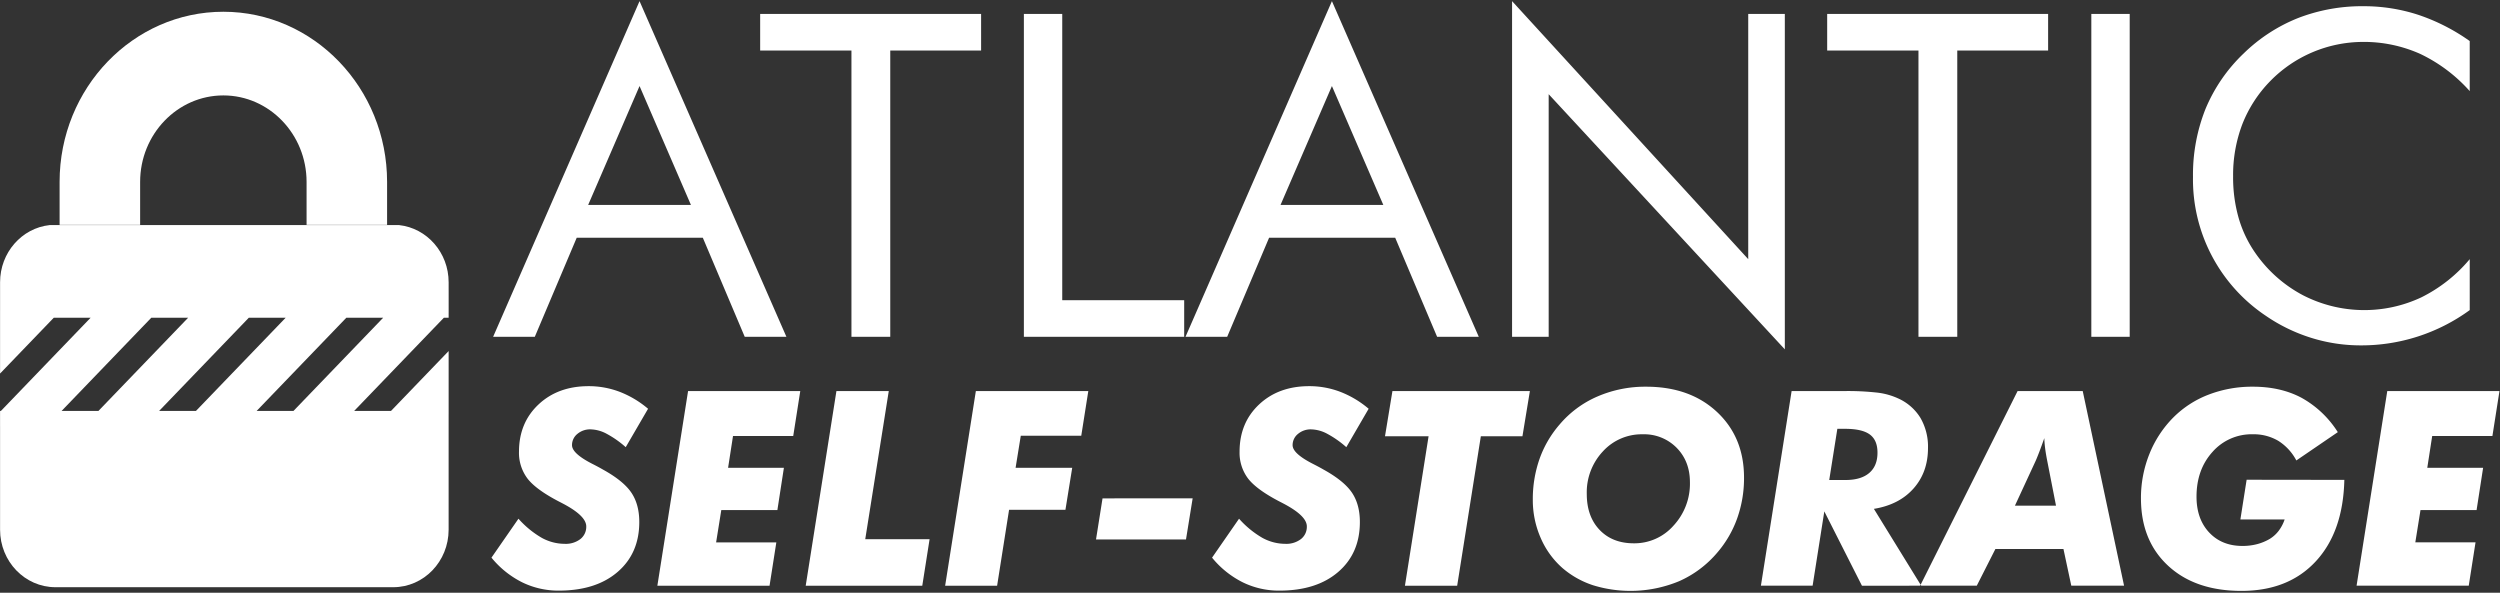 <svg xmlns="http://www.w3.org/2000/svg" width="1084" height="257" viewBox="0 0 1084 257"><rect x="0" y="0" width="1084" height="257" fill="#333333" stroke="none"/><defs><style>.cls-1 {
fill: #fff;
fill-rule: evenodd;
}</style></defs><path id="Atlantic_Self-Storage_copy" data-name="Atlantic Self-Storage copy" class="cls-1" d="M299.584 88.847H255.029l22.278-51.54zm-85.762 57.182h18.07l18.166-42.935h54.689l18.165 42.935h18.071L277.307.492zm172.193.0V21.912h39.391V6.038h-95.8V21.912h39.582V146.029h16.828zm127.448.0V130.155H460.59V6.038H443.954V146.029h69.509zM599.8 88.847H555.244l22.277-51.54zm-85.762 57.182h18.07l18.166-42.935h54.689l18.166 42.935H641.2L577.521.492zm157.469.0V40.845L773.9 151.479V6.038H758.032V112.37L655.634.492V146.029h15.871zm177.165.0V21.912h39.391V6.038h-95.8V21.912h39.583V146.029H848.67zm74.767.0V6.038H906.8V146.029h16.636zM1070.87 17.8A85.248 85.248.0 001048.4 6.373a76 76 0 00-23.52-3.681 76.92 76.92.0 00-28.4 5.116A71.916 71.916.0 00972.772 23.25 70.749 70.749.0 00956.279 47.3a77.169 77.169.0 00-5.4 29.4 71.139 71.139.0 0031.456 60.146 73.284 73.284.0 0019.7 9.61 71.764 71.764.0 0021.61 3.3 79.754 79.754.0 0047.23-15.3V112.37a65.07 65.07.0 01-20.94 16.542A58.111 58.111.0 01998.538 128a58.221 58.221.0 01-20.7-18.407 51.454 51.454.0 01-7.171-15.108 64.19 64.19.0 01-2.39-17.977 61.925 61.925.0 014.016-22.71A55.9 55.9.0 01984.34 35.2a56.392 56.392.0 0139.97-17.021 59.694 59.694.0 0125.14 5.211 67.708 67.708.0 0121.42 16.112V17.8zM213.1 241.8a40.649 40.649.0 0013.314 10.693 35.651 35.651.0 0015.85 3.6q16.137.0 25.533-8.1t9.395-21.646q0-7.665-3.458-12.768t-12.335-10q-1.671-.98-4.726-2.536-8.644-4.439-8.645-8.013a6.192 6.192.0 012.305-4.87 8.512 8.512.0 015.764-1.989 15.434 15.434.0 016.916 1.9 43.054 43.054.0 018.3 5.822L281 177.24a42.749 42.749.0 00-12.248-7.321 37.565 37.565.0 00-13.516-2.478q-13.314.0-21.757 7.955t-8.444 20.463a18.493 18.493.0 003.689 11.644q3.687 4.785 13.66 9.972.574.29 1.556.807 10.258 5.361 10.259 9.973a6.729 6.729.0 01-2.536 5.476 10.418 10.418.0 01-6.8 2.075 20.7 20.7.0 01-9.942-2.594 40.765 40.765.0 01-10.116-8.3zm99.653-20.636h24.323l2.824-18.331H315.7l2.132-13.777h26.11l3.054-19.483H298.347l-13.314 84.39h48.645l2.94-18.792H310.509zm87.147 32.8 3.17-20.176h-27.9l10.2-64.214h-22.7l-13.314 84.39H399.9zm32.449.0 5.187-32.915h24.438l2.939-18.215h-24.55l2.248-13.892h26.225l3.054-19.368H423.13l-13.314 84.39h22.536zm81.9-20.06 2.882-17.812H478.057L475.233 233.9h39.02zm11.3 7.9a40.649 40.649.0 0013.314 10.693 35.648 35.648.0 0015.85 3.6q16.137.0 25.533-8.1t9.394-21.646q0-7.665-3.458-12.768t-12.334-10q-1.673-.98-4.726-2.536-8.646-4.439-8.646-8.013a6.193 6.193.0 012.306-4.87 8.509 8.509.0 015.764-1.989 15.437 15.437.0 016.916 1.9 43.084 43.084.0 018.3 5.822l9.682-16.659a42.744 42.744.0 00-12.247-7.321 37.569 37.569.0 00-13.516-2.478q-13.314.0-21.758 7.955t-8.443 20.463a18.5 18.5.0 003.688 11.644q3.689 4.785 13.66 9.972.576.29 1.556.807 10.259 5.361 10.26 9.973a6.729 6.729.0 01-2.536 5.476 10.421 10.421.0 01-6.8 2.075 20.7 20.7.0 01-9.942-2.594 40.762 40.762.0 01-10.115-8.3zm106.281 12.163 10.259-64.792h18.041l3.227-19.6h-59.6l-3.227 19.6h18.9l-10.25 64.789h22.651zm95.158-59.805q5.763 5.85 5.763 14.958a26.684 26.684.0 01-7.089 18.763 22.563 22.563.0 01-17.233 7.695q-9.28.0-14.841-5.822t-5.562-15.563A25.928 25.928.0 01695 195.744a22.743 22.743.0 0117.291-7.436 19.753 19.753.0 0114.698 5.851zM728.084 252a46.081 46.081.0 0016.484-12.336 46.952 46.952.0 008.674-14.9A51.909 51.909.0 00756.21 207.1q0-17.521-11.729-28.475t-30.749-10.953a52.113 52.113.0 00-21.066 4.237A44.7 44.7.0 00676.211 184.1a46.338 46.338.0 00-8.674 14.9 52.5 52.5.0 00-2.911 17.667 40.847 40.847.0 003.4 16.544 36.627 36.627.0 009.452 13.085 38.9 38.9.0 0013.17 7.436A55.025 55.025.0 00728.084 252zm62.939-30.263 16.311 32.223H833.04l-20.519-33.318q10.95-1.786 17.205-8.849t6.253-17.552a24.814 24.814.0 00-3.285-13.056 21.678 21.678.0 00-9.683-8.445 30 30 0 00-8.588-2.45 114.976 114.976.0 00-15.1-.72H776.844l-13.314 84.39h22.421zm5.648-35.8h3.343q7.377.0 10.72 2.45t3.343 7.868q0 5.766-3.573 8.82t-10.259 3.055h-7.09zm60.461 68.02 8.069-15.91h29.51l3.4 15.91h22.882l-17.925-84.39H874.826l-42.247 84.39h24.553zm25.475-54.012q.576-1.267 1.585-3.891t2.219-6.082q.057 2.019.346 4.324t.864 5.245l3.862 19.714h-17.81zm88.818 25.305h19.192a17.4 17.4.0 01-2.593 4.929 14.211 14.211.0 01-3.862 3.487 21.442 21.442.0 01-5.5 2.277 24.8 24.8.0 01-6.311.778q-8.991.0-14.467-5.851t-5.475-15.534q0-11.7 6.916-19.369a22.574 22.574.0 0117.521-7.666 20.907 20.907.0 0110.98 2.824 22.236 22.236.0 017.867 8.531l17.981-12.278A43.6 43.6.0 00998 172.513q-9.049-4.842-21.153-4.842a52.575 52.575.0 00-19.164 3.43 43.694 43.694.0 00-15.3 9.886 47.38 47.38.0 00-10.432 15.938 51.131 51.131.0 00-3.631 19.167q0 18.33 11.786 29.225t31.787 10.895q20.344.0 32.214-12.8t12.4-35.336l-42.367-.057zm78.1-4.092h24.32l2.83-18.331h-24.21l2.13-13.777h26.11l3.06-19.483h-48.65l-13.31 84.39h48.64l2.94-18.792h-26.11z"/><path class="cls-1" d="M194.531 152.209v27.335l-.006.006v50.117c0 13.777-10.75 24.946-24.012 24.946H24.041c-13.261.0-24.012-11.169-24.012-24.946v-44.86L.023 184.8v-6.234l.006-.006v-.383H.4l38.9-40.415H23.327l-23.3 24.21V134.638l.006-.007V122.4c0-12.883 9.4-23.482 21.463-24.8h151.57c12.063 1.323 21.463 11.922 21.463 24.8v3.46l.006.006v9.748l-.006.006v2.141h-2.061l-38.9 40.415h15.973zM65.612 137.762l-38.9 40.415H42.683l38.9-40.415H65.612zm42.284.0-38.9 40.415H84.967l38.9-40.415H107.9zm58.257.0H150.18l-38.9 40.415h15.972zm-33.223-58.9c0-20.671-16.187-37.488-36.084-37.488S60.762 58.192 60.762 78.863V97.508H25.842V78.863c0-40.675 31.852-73.766 71-73.766s71 33.091 71 73.766V97.508H132.93V78.863z"/></svg>